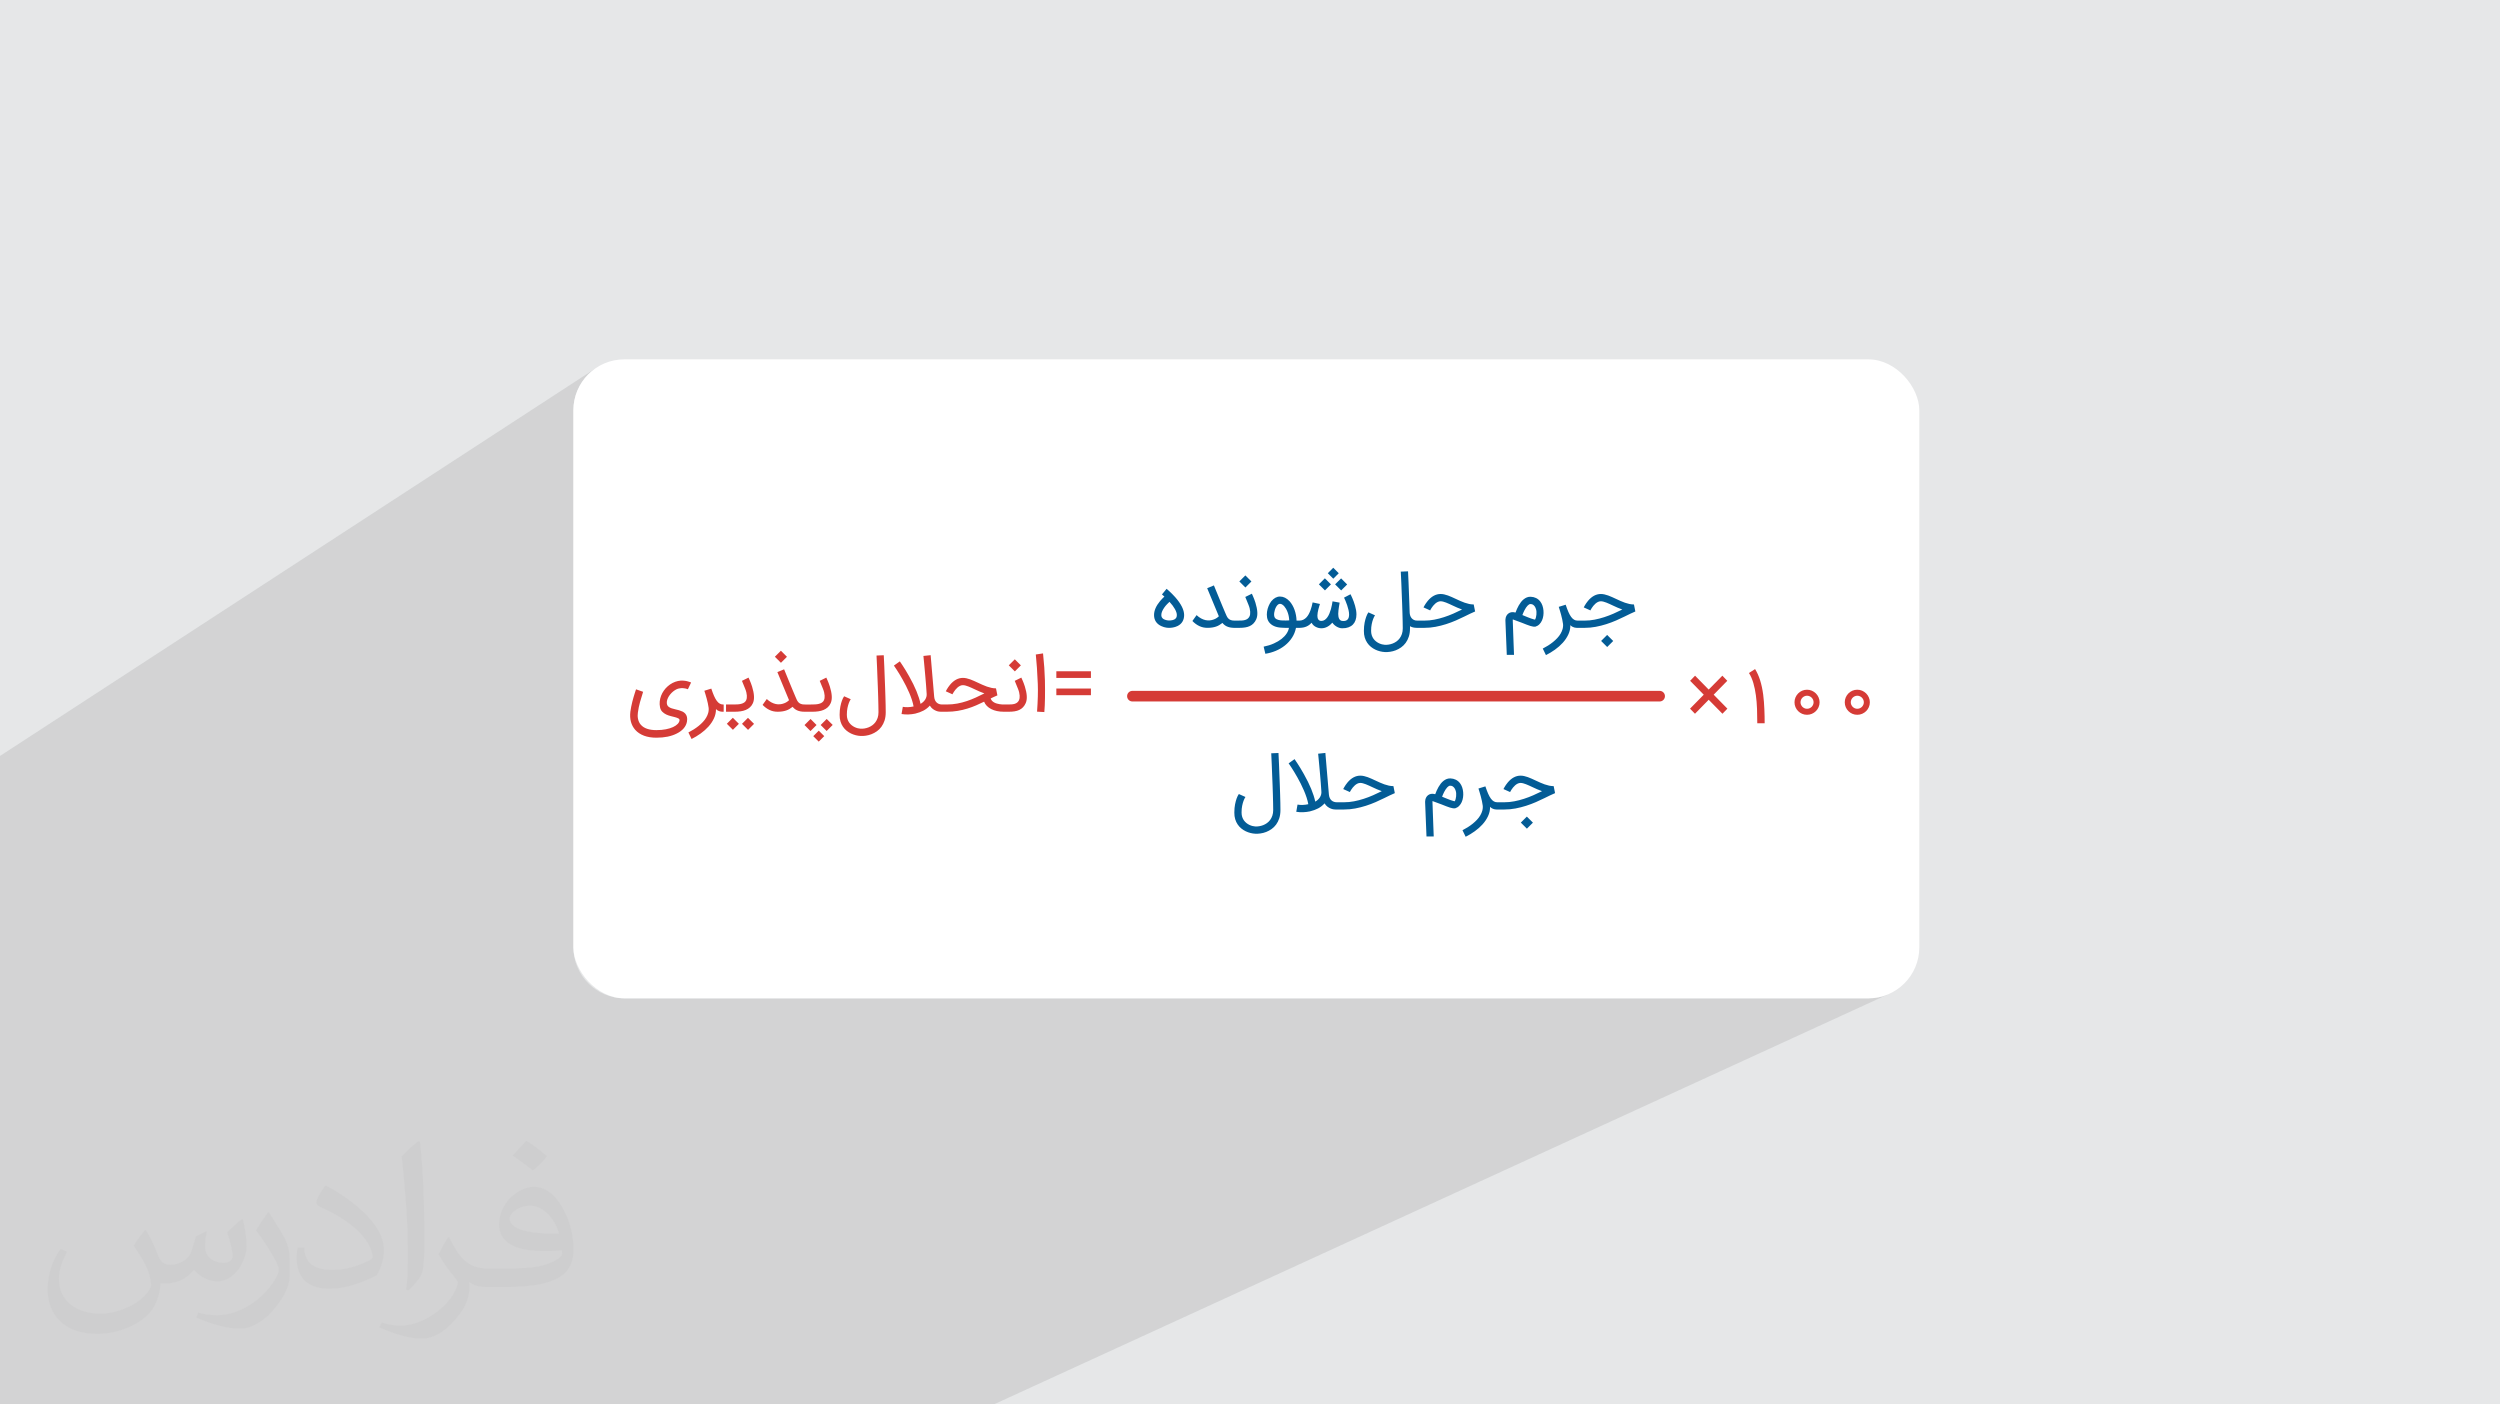<?xml version="1.0" encoding="UTF-8"?>
<!DOCTYPE svg PUBLIC "-//W3C//DTD SVG 1.0//EN" "http://www.w3.org/TR/2001/REC-SVG-20010904/DTD/svg10.dtd">
<!-- Creator: CorelDRAW -->
<svg xmlns="http://www.w3.org/2000/svg" xml:space="preserve" width="94.192mm" height="52.917mm" version="1.0" style="shape-rendering:geometricPrecision; text-rendering:geometricPrecision; image-rendering:optimizeQuality; fill-rule:evenodd; clip-rule:evenodd"
viewBox="0 0 9404.92 5283.66"
 xmlns:xlink="http://www.w3.org/1999/xlink"
 xmlns:xodm="http://www.corel.com/coreldraw/odm/2003">
 <defs>
  <style type="text/css">
   <![CDATA[
    .fil2 {fill:white}
    .fil4 {fill:#D53B36;fill-rule:nonzero}
    .fil5 {fill:#035C96;fill-rule:nonzero}
    .fil3 {fill:#373435;fill-opacity:0.031}
    .fil1 {fill:#2B2A29;fill-opacity:0.102}
    .fil0 {fill:#E6E7E8}
   ]]>
  </style>
 </defs>
 <g id="Layer_x0020_1">
  <polygon class="fil0" points="-0,0 9404.92,0 9404.92,5283.66 -0,5283.66 "/>
  <polygon class="fil1" points="3738,5283.66 -0,5283.66 -0,2843.88 2241.82,1384.73 2227.04,1395.81 2213.39,1408.22 2200.98,1421.87 2189.9,1436.65 2180.27,1452.47 2172.16,1469.24 2165.68,1486.85 2160.93,1505.2 2158.01,1524.2 2157.01,1543.75 2157.01,3563.77 2158.01,3583.33 2160.93,3602.33 2165.68,3620.68 2172.16,3638.29 2180.27,3655.06 2189.9,3670.88 2200.98,3685.66 2213.39,3699.31 2227.04,3711.72 2241.82,3722.79 2257.64,3732.43 2274.41,3740.54 2292.02,3747.02 2310.37,3751.77 2329.37,3754.69 2348.92,3755.68 7028.5,3755.68 7048.05,3754.69 7067.05,3751.77 7085.4,3747.02 7103.02,3740.54 "/>
  <rect class="fil2" x="2157.01" y="1351.84" width="5063.39" height="2403.84" rx="191.91" ry="191.91"/>
  <path class="fil3" d="M548.54 4627.69c17.95,27.21 29.6,53.36 40.96,82.43 8.45,16.91 12.93,48.09 52.57,48.09 11.61,0 28.28,-3.42 43.06,-11.61 16.63,-8.73 29.32,-21.94 35.94,-42l15.85 -53.36 38.57 -19.02 2.64 2.64c-5.27,20.09 -6.59,39.36 -6.59,54.43 0,44.63 38.57,61.56 69.22,61.56 17.95,0 34.09,-8.73 34.09,-25.11 0,-21.13 -8.98,-57.06 -20.62,-89.29 17.95,-17.95 35.94,-35.94 56.53,-50.47l3.17 1.6c8.98,38.04 14,75.56 14,100.66 0,24.57 -10.83,51.79 -19.81,69.49 -18.49,34.87 -51.25,62.62 -90.87,62.62 -30.1,0 -63.65,-15.07 -86.66,-43.06l-1.32 0c-21.66,26.96 -55.22,51.25 -108.86,51.25l-16.63 0c-2.64,35.41 -10.29,60.49 -21.94,82.95 -31.95,62.34 -126.81,106.47 -216.1,106.47 -124.17,0 -186.51,-71.59 -186.51,-166.96 0,-58.91 19.27,-113.6 48.88,-152.42l24.29 10.04c-18.49,35.41 -30.91,68.68 -30.91,101.45 0,89.29 72.66,131.83 156.4,131.83 77.68,0 173.83,-49.41 191.28,-106.72 -6.59,-62.62 -30.1,-91.93 -66.04,-148.99 10.83,-19.02 24.83,-38.04 42.28,-58.38l3.17 0 0 0 0 0 -0.02 -0.09zm1432.13 -336.04c26.15,16.39 51.79,35.66 76.87,57.85 -14,19.81 -31.45,37.79 -53.11,53.64 -25.11,-20.34 -50.19,-37.79 -75.84,-56.27 17.42,-19.55 34.62,-38.29 52.04,-55.22l0 0 0 0 0 0 0 0 0 0 0.03 0zm13.47 244.11c-42.28,0 -76.87,27.75 -76.87,48.34 0,44.13 84.53,57.85 185.72,57.31 -12.68,-51.79 -57.06,-105.68 -108.86,-105.68l0.01 0.03zm-94.86 236.19c54.96,0 103.04,-1.6 139.74,-10.83 40.96,-10.29 75.56,-30.91 75.56,-45.17 0,-3.7 0,-8.19 -1.32,-11.89 -22.98,2.11 -49.41,2.11 -72.38,2.11 -74.49,0 -131.55,-16.91 -154.02,-58.66 -5.55,-11.61 -9.51,-24.57 -9.51,-39.36 0,-40.43 17.42,-79.79 48.09,-107 25.61,-22.45 53.89,-36.44 82.67,-36.44 52.04,0 93.51,41.75 122.57,107.54 15.85,35.94 26.68,77.4 26.68,129.72 0,34.87 -9.51,64.19 -31.17,85.85 -40.43,39.11 -114.92,53.89 -229.04,53.89l-51.79 0 0 0 -13.47 0c-28.28,0 -48.62,-5.02 -64.72,-17.42l-2.64 0c0.79,6.59 1.32,12.93 1.32,19.02 0,25.61 -8.45,58.38 -25.61,84.53 -50.72,75.3 -105.68,108.04 -153.24,108.04 -48.09,0 -107,-18.49 -160.11,-42.54l9.51 -18.49c17.17,7.13 40.96,11.89 73.7,11.89 85.85,0 198.66,-82.43 212.66,-163 -3.17,-6.59 -8.98,-15.32 -17.17,-24.57 -25.11,-29.85 -40.96,-54.68 -55.75,-80.83 12.68,-25.11 24.29,-45.17 35.13,-63.4l4.49 -0.53c36.72,74.77 69.99,117.55 144.23,117.55l11.61 0 0 0 53.89 0 0 0 0 0 0 0 0 0 0 0 0.09 0.01zm-371.98 79c6.34,-34.34 6.87,-72.91 6.87,-108.86l0 -53.36c0,-99.6 -12.68,-244.36 -22.98,-338.68 17.95,-19.27 43.06,-42 62.87,-57.31l5.81 1.6c13.47,118.62 16.63,256 16.63,383.06 0,33.3 -1.32,65.79 -4.49,89.55 -1.85,30.1 -19.27,52.83 -56.53,87.7l-8.19 -3.7zm-382.8 -157.19c1.85,46.77 24.83,83.49 105.15,83.49 49.93,0 92.19,-12.93 138.96,-35.13 8.45,-3.7 12.93,-8.73 12.93,-12.93 0,-29.32 -22.45,-68.15 -60.23,-103.55 -36.72,-33.3 -85.34,-62.62 -130.76,-82.18 -15.6,-6.59 -20.62,-13.47 -20.62,-20.09 0,-13.47 17.95,-41.75 32.77,-62.09l5.02 -0.53c52.04,27.21 110.17,67.64 153.24,112.53 39.11,41.47 63.4,83.49 63.4,129.19 0,33.81 -10.29,65.51 -26.96,95.11 -57.06,28.79 -117.83,50.72 -178.06,50.72 -73.17,0 -123.1,-34.34 -123.1,-114.92 0,-8.73 0,-22.19 3.17,-39.64l25.11 0 0 0 0 0 0 0 0 0 0 0 -0.02 0zm-132.37 -132.9l45.45 73.45c16.63,27.21 32.23,56.81 32.23,103.55l0 59.7c0,48.34 -30.91,100.13 -80.83,151.38 -39.11,34.62 -73.7,49.41 -105.68,49.41 -47.55,0 -101.98,-14.79 -164.85,-41.75l7.13 -18.49c19.81,5.27 42.79,9.77 71.06,9.77 90.36,-0.53 182.8,-66.57 225.08,-147.15 5.02,-9.26 6.87,-17.95 6.87,-24.04 0,-9.26 -5.02,-19.55 -8.98,-28.79 -22.98,-43.31 -48.62,-82.95 -76.87,-119.68 14.79,-23.25 29.6,-45.7 45.7,-67.9l3.7 0.53 0 0 0 0 0 0 0 0 0 0 -0.02 0.01z"/>
  <path class="fil4" d="M2550.82 2561.86c6.45,-1.34 12.63,-1.76 18.39,-1.44 5.81,0.37 10.92,1.06 15.4,2.13 4.42,1.01 8,2.09 10.76,3.2 2.72,1.07 4.21,1.71 4.53,1.82l-12.09 25.42c0,0 -0.86,-0.38 -2.62,-1.07 -1.71,-0.69 -3.99,-1.33 -6.88,-1.92 -2.88,-0.59 -6.18,-1.02 -9.91,-1.28 -3.78,-0.22 -7.68,0.1 -11.78,0.91 -3.89,0.37 -7.89,1.6 -12.09,3.67 -4.15,2.13 -8.21,4.74 -12.15,7.94 -3.94,3.2 -7.62,6.87 -10.98,10.97 -3.4,4.15 -6.18,8.42 -8.36,12.9 -2.14,4.42 -3.57,8.9 -4.26,13.48 -0.7,4.53 -0.38,8.8 1.01,12.79 1.23,3.3 3.3,6.02 6.34,8.1 2.99,2.09 6.56,3.83 10.6,5.22 4.1,1.39 8.53,2.62 13.32,3.62 4.74,1.02 9.49,2.19 14.18,3.51 4.63,1.39 9.06,3.05 13.27,5.01 4.15,2.03 7.67,4.63 10.55,7.89 2.88,3.26 4.95,7.3 6.18,12.15 1.28,4.85 1.28,10.87 0.05,18.01 -1.65,9.17 -5.7,17.53 -12.15,25.09 -6.45,7.52 -15.08,14.02 -25.89,19.4 -10.29,5.28 -21.86,9.23 -34.7,11.89 -12.84,2.61 -26.91,3.93 -42.21,3.93 -17.58,0 -33.09,-2.5 -46.52,-7.51 -13.38,-5.01 -24.41,-12.36 -33.15,-22.12 -7.57,-8.69 -12.95,-18.76 -16.04,-30.21 -3.1,-11.46 -3.83,-24.03 -2.19,-37.73 0.75,-6.02 1.81,-12.25 3.1,-18.7 1.27,-6.45 2.72,-12.74 4.2,-18.86 1.55,-6.13 3.15,-11.94 4.74,-17.42 1.66,-5.55 3.1,-10.39 4.48,-14.66 1.33,-4.26 2.45,-7.73 3.3,-10.28 0.91,-2.62 1.45,-4.1 1.6,-4.48l26.54 9.33c-4.15,13.06 -8.04,26.01 -11.67,38.8 -3.56,12.78 -6.28,26 -8.04,39.59 -0.49,3.35 -0.7,6.98 -0.75,10.87 -0.06,3.88 0.32,7.83 1.12,11.88 0.74,3.99 2.03,7.99 3.73,11.94 1.7,3.94 4.09,7.62 7.14,11.02 5.86,6.72 13.69,11.72 23.49,15.03 9.87,3.36 21.48,5.01 34.91,5.01 13.16,0 25.05,-1.01 35.6,-3.15 10.55,-2.08 19.56,-4.84 27.02,-8.31 7.46,-3.46 13.27,-7.41 17.48,-11.83 4.15,-4.37 6.44,-8.96 6.93,-13.7 0.26,-2.93 -1.18,-5.27 -4.32,-7.03 -3.15,-1.71 -7.25,-3.21 -12.2,-4.58 -5.01,-1.34 -10.55,-2.73 -16.57,-4.21 -6.02,-1.49 -11.77,-3.56 -17.31,-6.18 -5.49,-2.67 -10.34,-6.13 -14.61,-10.39 -4.2,-4.26 -6.98,-9.86 -8.37,-16.78 -1.49,-7.36 -1.86,-14.66 -1.06,-21.96 0.8,-7.35 2.51,-14.39 5.06,-21.16 2.61,-6.76 6.02,-13.16 10.28,-19.23 4.26,-6.08 9.17,-11.57 14.71,-16.42 5.49,-4.85 11.56,-9.01 18.11,-12.47 6.61,-3.41 13.49,-5.91 20.73,-7.46zm142.71 106.05c0,12.14 -2.56,23.7 -7.78,34.74 -5.17,11.03 -12.04,21.32 -20.63,30.8 -8.58,9.49 -18.38,18.17 -29.41,26.06 -11.03,7.89 -22.39,14.76 -34.06,20.57l-11.93 -24.62c6.66,-3.4 13.26,-7.19 19.87,-11.29 6.56,-4.16 12.79,-8.58 18.6,-13.27 5.86,-4.74 11.24,-9.7 16.15,-14.98 4.9,-5.22 9.06,-10.7 12.41,-16.47 3.41,-5.75 5.92,-11.72 7.63,-17.9 1.17,-4.48 1.81,-9.01 1.81,-13.64 0,-1.87 -0.1,-3.57 -0.32,-5.17 -0.64,-5.28 -1.65,-10.92 -2.99,-17 -1.33,-6.07 -2.77,-12.04 -4.36,-17.84 -1.6,-5.87 -3.15,-11.35 -4.74,-16.48 -1.55,-5.17 -2.89,-9.44 -4,-12.89l26.11 -8.05c3.52,10.76 6.99,19.88 10.29,27.45 3.35,7.56 6.76,13.74 10.28,18.48 3.51,4.8 7.19,8.27 11.08,10.5 3.83,2.24 8.05,3.35 12.68,3.35l2.24 0 0 27.23 -2.35 0c-1.33,0 -2.99,-0.05 -5,-0.16 -2.03,-0.05 -4.32,-0.42 -6.77,-1.07 -2.46,-0.69 -4.95,-1.7 -7.52,-3.09 -2.51,-1.39 -4.95,-3.3 -7.3,-5.81l0 0.54zm37.73 -17.64l26.8 0c5.38,0 10.6,-0.11 15.73,-0.38 5.11,-0.21 9.81,-0.9 14.18,-2.02 4.36,-1.12 8.21,-2.72 11.56,-4.9 3.3,-2.19 5.91,-5.22 7.78,-9.12 0.91,-1.97 1.6,-4.36 2.03,-7.3 0.37,-2.93 0.48,-6.23 0.26,-9.96 -0.26,-3.67 -0.85,-7.68 -1.86,-11.99 -1.02,-4.31 -2.51,-8.85 -4.48,-13.59l-12.09 -29.73 24.77 -12.2c0,0.05 0.38,1.01 1.23,2.83 0.85,1.81 1.92,4.26 3.26,7.3 1.33,3.04 2.83,6.61 4.36,10.65 1.61,4 3.1,8.32 4.48,12.85 4.15,13.42 6.55,25.31 7.14,35.6 0.64,10.28 -0.7,19.18 -3.94,26.7 -2.77,6.28 -6.45,11.5 -11.03,15.67 -4.63,4.2 -9.86,7.51 -15.83,10.01 -5.91,2.51 -12.42,4.26 -19.5,5.28 -7.09,1.01 -14.45,1.54 -22.07,1.54l-32.77 0 0 -27.23zm48.39 72.69l-22.49 22.54 -22.81 -22.7 22.54 -22.66 22.76 22.82zm57.01 0.16l-22.54 22.65 -22.76 -22.81 22.49 -22.55 22.81 22.71zm192.76 -72.85l0 27.23 -2.78 0c-6.02,0 -11.35,-0.48 -16.05,-1.44 -4.68,-1.01 -8.79,-2.29 -12.36,-3.99 -3.56,-1.66 -6.71,-3.62 -9.38,-5.92 -2.72,-2.24 -5.01,-4.63 -6.98,-7.14 -3.89,3.05 -7.79,5.76 -11.72,8.05 -3.94,2.35 -8.16,4.26 -12.68,5.81 -4.48,1.49 -9.39,2.67 -14.66,3.46 -5.28,0.8 -11.19,1.17 -17.8,1.17 -10.92,0 -21.05,-2.24 -30.37,-6.77 -9.33,-4.47 -17.9,-10.81 -25.79,-18.97l15.73 -22.06c5.53,5.17 11.18,9.28 16.83,12.36 5.65,3.04 11.24,5.17 16.73,6.39 5.54,1.18 10.92,1.55 16.26,1.02 5.32,-0.48 10.49,-1.71 15.51,-3.67 4.74,-1.87 8.63,-3.84 11.61,-6.03 3.04,-2.18 5.33,-4.04 6.87,-5.64l-43.9 -105.68 25.31 -10.54c4.42,10.87 8.47,20.73 12.15,29.63 3.67,8.9 7.14,17.32 10.39,25.31 3.3,7.94 6.55,15.83 9.75,23.55 3.21,7.73 6.61,15.83 10.23,24.24 1.87,4.48 3.62,8.53 5.32,12.16 1.71,3.67 3.78,6.76 6.19,9.32 2.45,2.57 5.43,4.53 9.06,5.97 3.62,1.44 8.21,2.19 13.75,2.19l2.78 0zm-68.91 -179.48l-22.65 22.65 -22.82 -22.81 22.65 -22.66 22.82 22.82zm63.35 179.48l26.81 0c5.38,0 10.6,-0.11 15.72,-0.38 5.12,-0.21 9.81,-0.9 14.18,-2.02 4.37,-1.12 8.21,-2.72 11.56,-4.9 3.3,-2.19 5.92,-5.22 7.78,-9.12 0.91,-1.97 1.6,-4.36 2.03,-7.3 0.38,-2.93 0.48,-6.23 0.27,-9.96 -0.27,-3.67 -0.85,-7.68 -1.87,-11.99 -1.01,-4.31 -2.51,-8.85 -4.47,-13.59l-12.1 -29.73 24.78 -12.2c0,0.05 0.38,1.01 1.23,2.83 0.85,1.81 1.92,4.26 3.25,7.3 1.34,3.04 2.83,6.61 4.37,10.65 1.6,4 3.1,8.32 4.47,12.85 4.15,13.42 6.56,25.31 7.15,35.6 0.64,10.28 -0.7,19.18 -3.95,26.7 -2.77,6.28 -6.44,11.5 -11.02,15.67 -4.63,4.2 -9.87,7.51 -15.83,10.01 -5.92,2.51 -12.42,4.26 -19.51,5.28 -7.08,1.01 -14.44,1.54 -22.06,1.54l-32.78 0 0 -27.23zm86.17 54.36l22.55 22.49 -22.81 22.81 -22.49 -22.49 22.75 -22.81zm-60.75 0.11l22.55 22.7 -22.81 22.76 -22.5 -22.65 22.76 -22.81zm30.91 43.96l20.57 20.56 -20.73 20.69 -20.58 -20.58 20.74 -20.67zm120.22 -118.31c-1.34,2.03 -2.56,4.26 -3.83,6.72 -1.23,2.45 -2.41,5.11 -3.41,7.99 -1.87,5.01 -3.51,11.09 -5.06,18.28 -1.55,7.2 -2.29,15.72 -2.29,25.52 0,6.13 0.8,11.67 2.4,16.62 1.65,4.96 3.83,9.34 6.55,13.11 2.72,3.78 5.92,7.09 9.44,9.87 3.56,2.83 7.3,5.11 11.08,6.93 3.78,1.76 7.57,3.2 11.3,4.15 3.78,0.96 7.3,1.55 10.49,1.71 4.63,0.32 9.54,0.05 14.71,-0.75 5.11,-0.8 10.17,-2.14 15.19,-4.1 5,-1.92 9.81,-4.52 14.34,-7.78 4.52,-3.26 8.53,-7.2 12.04,-11.88 3.46,-4.69 6.23,-10.12 8.31,-16.26 2.09,-6.18 3.15,-13.22 3.15,-21.05 0,-7.36 -0.1,-16.05 -0.37,-26.01 -0.21,-10.01 -0.48,-20.73 -0.8,-32.13 -0.32,-11.4 -0.75,-23.12 -1.18,-35.23 -0.48,-12.09 -0.96,-23.87 -1.44,-35.38 -0.42,-13.54 -0.96,-27.34 -1.6,-41.36 -0.59,-14.07 -1.23,-28.51 -1.98,-43.32l27.24 -1.12c0.75,14.92 1.39,29.47 2.03,43.58 0.59,14.13 1.12,28.04 1.6,41.63 0.43,11.61 0.91,23.44 1.39,35.6 0.48,12.15 0.85,23.92 1.17,35.38 0.32,11.46 0.59,22.23 0.85,32.25 0.22,10.06 0.33,18.75 0.33,26.11 0,11.66 -1.5,22.01 -4.43,31.06 -2.98,9.01 -6.92,16.89 -11.88,23.6 -4.95,6.72 -10.65,12.37 -17.1,16.89 -6.45,4.53 -13.22,8.16 -20.25,10.92 -7.03,2.73 -14.12,4.59 -21.27,5.6 -7.14,1.07 -13.8,1.39 -20.03,1.01 -5.65,-0.32 -11.51,-1.17 -17.58,-2.67 -6.03,-1.49 -11.99,-3.61 -17.85,-6.39 -5.81,-2.78 -11.35,-6.29 -16.62,-10.5 -5.23,-4.2 -9.82,-9.22 -13.81,-15.08 -3.99,-5.8 -7.14,-12.47 -9.38,-19.93 -2.3,-7.46 -3.35,-15.83 -3.26,-25.1 0.06,-12.04 1.02,-22.38 2.78,-31.01 1.76,-8.63 3.67,-15.83 5.81,-21.69 2.4,-6.77 5.22,-12.41 8.36,-16.94l24.89 11.13zm346.86 19.88l0 27.23 -8.37 0c-1.02,0 -3.1,-0.16 -6.18,-0.48 -3.1,-0.32 -6.67,-1.23 -10.6,-2.72 -4,-1.5 -8.16,-3.78 -12.47,-6.87 -4.32,-3.1 -8.16,-7.47 -11.62,-13.01 -6.93,7.78 -14.92,14.02 -23.87,18.76 -9.01,4.74 -19.39,8.53 -31.17,11.4 -8.42,1.76 -16.94,2.83 -25.58,3.15 -8.63,0.32 -17.2,-0.21 -25.84,-1.6l4.74 -27.13c5.81,1.12 12.25,1.55 19.24,1.34 6.98,-0.27 14.12,-1.12 21.31,-2.72 -1.44,-8.16 -3.61,-16.63 -6.5,-25.37 -2.88,-8.74 -6.18,-17.48 -9.96,-26.22 -3.72,-8.69 -7.73,-17.26 -11.99,-25.68 -4.26,-8.48 -8.53,-16.47 -12.79,-23.98 -4.26,-7.57 -8.36,-14.55 -12.25,-20.94 -3.89,-6.4 -7.36,-11.94 -10.44,-16.57 -3.04,-4.58 -5.49,-8.26 -7.3,-10.87 -1.76,-2.67 -2.72,-4.05 -2.83,-4.1l22.38 -15.88c0.11,0.32 1.13,1.87 3.15,4.74 1.98,2.88 4.58,6.77 7.84,11.72 3.25,5 6.98,10.87 11.13,17.69 4.16,6.82 8.53,14.28 13.06,22.44 11.19,19.93 20.36,38.42 27.39,55.53 7.04,17.1 12.15,33.04 15.3,47.75 3.62,-2.03 6.93,-4.42 9.91,-7.2 3.05,-2.83 5.6,-5.86 7.68,-9.17 2.08,-3.35 3.62,-6.92 4.58,-10.81 0.96,-3.84 1.23,-7.84 0.75,-11.99 -0.64,-10.12 -1.39,-20.57 -2.19,-31.44 -0.86,-10.81 -1.76,-21.48 -2.67,-31.92 -0.9,-10.38 -1.81,-20.3 -2.67,-29.69 -0.8,-9.32 -1.6,-17.58 -2.29,-24.66 -0.69,-7.09 -1.23,-12.74 -1.66,-16.94 -0.42,-4.21 -0.64,-6.35 -0.64,-6.45l27.29 -2.94c0,0.21 0.1,1.71 0.32,4.53 0.26,2.82 0.59,6.66 0.96,11.61 0.43,4.9 0.91,10.71 1.49,17.37 0.54,6.66 1.18,13.91 1.82,21.69 0.64,7.78 1.33,15.94 2.08,24.51 0.75,8.58 1.49,17.21 2.24,25.95 0.69,8.7 1.44,17.37 2.19,26.01 0.75,8.58 1.44,16.78 2.08,24.56 0.48,5.28 1.6,9.81 3.35,13.49 1.76,3.72 4,6.76 6.77,9.11 2.73,2.4 5.81,4.1 9.22,5.17 3.41,1.07 7.04,1.6 10.87,1.6l2.78 0zm-5.54 0l19.98 0c13.91,0 27.13,-1.17 39.65,-3.56 12.52,-2.35 24.51,-5.49 36.08,-9.39 11.51,-3.89 22.71,-8.31 33.57,-13.32 10.82,-5.01 21.54,-10.18 32.14,-15.46 -6.4,-2.24 -12.52,-4.63 -18.38,-7.25 -5.81,-2.56 -11.57,-5.22 -17.21,-7.88 -4.37,-2.09 -8.64,-4 -12.74,-5.92 -4.1,-1.92 -8.1,-3.62 -11.94,-5.06 -3.88,-1.49 -7.51,-2.67 -10.92,-3.57 -3.4,-0.85 -6.6,-1.33 -9.48,-1.33 -3.78,0 -7.42,0.85 -10.82,2.51 -3.41,1.7 -6.61,3.78 -9.54,6.34 -2.94,2.56 -5.54,5.27 -7.84,8.21 -2.35,2.93 -4.31,5.65 -5.97,8.21 -1.7,2.56 -2.93,4.68 -3.83,6.39 -0.85,1.71 -1.33,2.62 -1.33,2.72l-25 -11.29c0.06,-0.16 0.48,-0.96 1.18,-2.4 0.69,-1.44 1.71,-3.3 3.04,-5.49 1.34,-2.24 2.99,-4.79 4.9,-7.68 1.87,-2.88 4.05,-5.75 6.56,-8.74 7.24,-8.74 14.92,-15.24 23.02,-19.61 8.1,-4.36 16.68,-6.55 25.64,-6.55 4.47,0 9,0.53 13.58,1.55 4.59,1.01 9.23,2.4 13.97,4.09 4.74,1.71 9.54,3.68 14.44,5.92 4.96,2.24 9.91,4.47 14.87,6.82 5.49,2.56 11.03,5.11 16.62,7.62 5.6,2.51 11.24,4.74 16.89,6.77 5.65,1.98 11.3,3.56 16.94,4.79 5.7,1.18 11.35,1.82 17.1,1.82l5.28 26.37c-4.26,1.87 -8.48,3.73 -12.63,5.6 -4.15,1.87 -8.37,3.83 -12.63,5.97 1.02,3.51 2.67,6.5 5.06,8.95 2.35,2.46 5.06,4.53 8.21,6.29 3.1,1.71 6.4,3.04 9.86,4 3.46,0.96 6.88,1.75 10.23,2.29 3.3,0.59 6.39,0.9 9.17,1.07 2.78,0.1 5.01,0.21 6.66,0.21l2.94 0 0 27.23 -2.94 0c-9.17,0 -17.74,-0.85 -25.74,-2.56 -7.94,-1.71 -15.08,-4.21 -21.47,-7.46 -6.35,-3.26 -11.78,-7.2 -16.37,-11.88 -4.63,-4.69 -8.05,-9.96 -10.39,-15.94 -9.54,4.74 -19.5,9.38 -29.89,13.86 -10.33,4.47 -21.32,8.53 -32.88,12.09 -11.5,3.57 -23.71,6.45 -36.6,8.64 -12.9,2.19 -26.54,3.25 -41.04,3.25l-19.98 0 0 -27.23zm231.75 0l16.1 0c5.38,0 10.33,-0.11 14.93,-0.38 4.52,-0.21 8.63,-0.9 12.36,-2.02 3.67,-1.12 6.93,-2.72 9.7,-4.9 2.83,-2.19 5.12,-5.22 6.98,-9.12 0.91,-1.97 1.6,-4.36 2.03,-7.3 0.38,-2.93 0.48,-6.23 0.27,-9.96 -0.27,-3.67 -0.85,-7.68 -1.87,-11.99 -1.02,-4.31 -2.51,-8.85 -4.47,-13.59l-12.1 -29.73 24.78 -12.2c0,0.05 0.37,1.01 1.23,2.83 0.85,1.81 1.92,4.26 3.25,7.3 1.34,3.04 2.83,6.61 4.37,10.65 1.6,4 3.09,8.32 4.47,12.85 4.15,13.42 6.56,25.31 7.14,35.6 0.65,10.28 -0.69,19.18 -3.94,26.7 -2.77,6.28 -6.18,11.5 -10.22,15.67 -4,4.2 -8.69,7.51 -13.96,10.01 -5.28,2.51 -11.19,4.26 -17.75,5.28 -6.5,1.01 -13.59,1.54 -21.16,1.54l-22.12 0 0 -27.23zm66.99 -147.19l-22.65 22.65 -22.81 -22.81 22.65 -22.65 22.81 22.81zm83.4 -45.08c3.99,37.62 6.34,71.35 7.08,101.2 0.48,24.67 0.54,46.9 0.22,66.72 -0.32,19.82 -1.12,37.46 -2.4,52.81l-27.4 -1.5c1.44,-20.78 2.46,-39.75 2.89,-56.9 0.48,-17.21 0.42,-32.88 -0.11,-46.95 -1.87,-44.93 -4.37,-82.02 -7.52,-111.22l27.24 -4.15zm180.17 92.46l-130.13 0 0 -25.21 130.13 0 0 25.21zm0 64.74l-130.13 0 0 -24.99 130.13 0 0 24.99z"/>
  <path class="fil5" d="M4397.9 2361.91c-0.42,0 -1.6,0 -3.4,-0.06 -1.82,-0.05 -4.05,-0.32 -6.82,-0.69 -2.72,-0.43 -5.76,-1.12 -9.07,-2.03 -3.35,-0.96 -6.71,-2.24 -10.17,-3.89 -8.9,-4.2 -15.62,-9.75 -20.14,-16.78 -4.53,-6.98 -6.83,-15.24 -6.83,-24.78 0,-16.78 7.57,-34.26 22.66,-52.43 3.09,-3.62 6.02,-6.82 8.85,-9.7 2.82,-2.89 5.32,-5.28 7.46,-7.25 -2.83,-2.51 -5.01,-4.42 -6.72,-5.87 -1.65,-1.38 -2.5,-2.13 -2.5,-2.18l17.53 -21.26c0.1,0.15 1.06,1.06 2.93,2.61 1.87,1.6 4.26,3.78 7.3,6.55 2.99,2.78 6.39,6.02 10.23,9.81 3.78,3.73 7.67,7.84 11.67,12.31 11.4,12.95 19.87,25.05 25.42,36.24 5.53,11.25 8.36,21.64 8.36,31.17 0,9.55 -2.13,17.86 -6.34,24.89 -4.2,7.03 -10.39,12.52 -18.54,16.52 -2.99,1.49 -6.02,2.66 -9.06,3.56 -3.05,0.85 -5.97,1.55 -8.75,2.08 -2.77,0.48 -5.43,0.85 -7.88,0.96 -2.46,0.16 -4.48,0.22 -6.19,0.22zm1.71 -97.89c-2.72,2.45 -5.86,5.48 -9.43,9.22 -3.57,3.67 -6.93,7.78 -10.07,12.2 -3.15,4.47 -5.81,9.11 -8,13.91 -2.19,4.79 -3.25,9.6 -3.25,14.33 0,1.39 0.1,2.83 0.37,4.32 0.21,1.44 0.69,2.94 1.49,4.37 0.81,1.44 1.93,2.82 3.41,4.2 1.49,1.44 3.46,2.67 5.97,3.78 1.76,0.8 3.56,1.49 5.43,2.03 1.87,0.48 3.57,0.9 5.17,1.17 1.55,0.27 2.99,0.48 4.26,0.54 1.33,0.1 2.29,0.16 2.93,0.16 0.97,0 2.14,-0.06 3.62,-0.06 1.5,-0.05 3.1,-0.21 4.85,-0.53 1.76,-0.27 3.62,-0.64 5.59,-1.07 1.92,-0.48 3.78,-1.12 5.55,-1.97 3.4,-1.87 5.91,-4.1 7.46,-6.72 1.49,-2.67 2.29,-6.07 2.29,-10.23 0,-6.12 -2.4,-13.48 -7.09,-22.11 -4.74,-8.64 -11.61,-17.8 -20.57,-27.55zm246.74 70.65l0 27.24 -2.78 0c-6.02,0 -11.35,-0.48 -16.05,-1.45 -4.68,-1.01 -8.79,-2.29 -12.35,-3.99 -3.57,-1.65 -6.72,-3.62 -9.39,-5.91 -2.72,-2.24 -5,-4.63 -6.98,-7.15 -3.89,3.05 -7.78,5.76 -11.72,8.05 -3.94,2.35 -8.16,4.26 -12.68,5.81 -4.48,1.5 -9.39,2.67 -14.66,3.46 -5.27,0.8 -11.19,1.18 -17.8,1.18 -10.92,0 -21.05,-2.25 -30.37,-6.77 -9.33,-4.47 -17.9,-10.82 -25.79,-18.97l15.73 -22.07c5.54,5.17 11.18,9.28 16.83,12.36 5.65,3.05 11.24,5.17 16.73,6.4 5.54,1.17 10.92,1.55 16.26,1.01 5.33,-0.48 10.49,-1.7 15.51,-3.67 4.74,-1.87 8.63,-3.83 11.61,-6.02 3.04,-2.19 5.33,-4.05 6.88,-5.65l-43.91 -105.67 25.31 -10.55c4.42,10.87 8.48,20.73 12.15,29.64 3.67,8.9 7.14,17.31 10.39,25.31 3.3,7.94 6.55,15.83 9.75,23.55 3.21,7.72 6.61,15.83 10.23,24.24 1.87,4.47 3.62,8.53 5.33,12.15 1.71,3.67 3.78,6.77 6.18,9.33 2.45,2.56 5.43,4.53 9.06,5.97 3.62,1.44 8.21,2.18 13.75,2.18l2.78 0zm-5.54 0l16.09 0c5.38,0 10.34,-0.1 14.93,-0.37 4.52,-0.21 8.63,-0.91 12.36,-2.03 3.67,-1.12 6.93,-2.72 9.7,-4.9 2.83,-2.19 5.12,-5.22 6.99,-9.11 0.9,-1.98 1.6,-4.37 2.02,-7.31 0.38,-2.93 0.48,-6.23 0.27,-9.96 -0.27,-3.67 -0.85,-7.67 -1.87,-11.98 -1.01,-4.32 -2.51,-8.86 -4.47,-13.59l-12.1 -29.73 24.78 -12.21c0,0.06 0.37,1.02 1.23,2.83 0.85,1.82 1.92,4.26 3.25,7.3 1.34,3.05 2.83,6.61 4.37,10.66 1.6,3.99 3.09,8.31 4.47,12.84 4.16,13.43 6.56,25.31 7.14,35.6 0.65,10.28 -0.69,19.19 -3.93,26.7 -2.78,6.29 -6.19,11.51 -10.23,15.67 -4,4.21 -8.69,7.52 -13.96,10.02 -5.28,2.5 -11.19,4.26 -17.75,5.27 -6.5,1.01 -13.59,1.55 -21.16,1.55l-22.11 0 0 -27.24zm66.98 -147.19l-22.65 22.66 -22.81 -22.82 22.65 -22.65 22.81 22.81zm45.99 245.19c14.28,-2.88 27.07,-6.87 38.37,-11.99 11.34,-5.06 20.99,-10.81 29.1,-17.2 8.05,-6.4 14.44,-13.17 19.07,-20.36 4.69,-7.2 7.57,-14.29 8.59,-21.21 -3.89,0.1 -8.53,0.1 -13.86,0.05 -5.33,-0.05 -10.55,-0.27 -15.62,-0.75 -20.14,-1.23 -35.01,-7.78 -44.65,-19.72 -4.26,-5.38 -6.93,-11.61 -8.11,-18.64 -1.17,-7.04 -1.22,-14.23 -0.15,-21.64 1.06,-7.36 3.04,-14.5 5.91,-21.37 2.88,-6.93 6.23,-12.9 10.12,-17.91 4.74,-5.81 9.86,-10.22 15.41,-13.27 5.48,-2.98 11.23,-4.52 17.15,-4.52 13.16,0 25.26,5.97 36.29,17.79 3.89,4.37 7.41,9.28 10.55,14.77 3.15,5.43 5.86,11.29 8.05,17.58 2.24,6.23 3.99,12.79 5.27,19.61 1.34,6.77 2.08,13.69 2.25,20.78l13.21 0 0 27.24 -15.3 0c-2.77,13.69 -7.78,26.11 -15.08,37.19 -7.25,11.08 -16.1,20.73 -26.43,28.99 -10.28,8.26 -21.8,14.98 -34.48,20.3 -12.63,5.28 -25.74,8.96 -39.28,11.09l-6.39 -26.81zm61.34 -161.15c-2.67,0 -5.22,1.07 -7.67,3.15 -2.41,2.08 -4.53,4.74 -6.45,8 -1.93,3.25 -3.51,6.87 -4.8,10.91 -1.28,4 -2.19,8 -2.72,11.94 -0.48,3.94 -0.53,7.62 -0.05,10.97 0.48,3.41 1.49,6.08 3.04,8 1.39,1.87 3.15,3.35 5.22,4.52 2.08,1.18 4.32,2.09 6.66,2.78 2.4,0.7 4.69,1.23 6.98,1.55 2.25,0.32 4.21,0.53 5.92,0.64 5.8,0.38 11.19,0.48 16.04,0.38 4.85,-0.06 9.12,-0.27 12.74,-0.54 -0.27,-5.91 -1.02,-11.56 -2.08,-16.84 -1.12,-5.27 -2.56,-10.17 -4.32,-14.7 -1.76,-4.53 -3.72,-8.64 -5.91,-12.31 -2.19,-3.68 -4.42,-6.82 -6.77,-9.55 -0.91,-0.91 -1.98,-1.92 -3.1,-2.99 -1.17,-1.06 -2.45,-2.02 -3.77,-2.93 -1.34,-0.86 -2.78,-1.6 -4.21,-2.14 -1.5,-0.53 -3.1,-0.85 -4.74,-0.85zm70.07 63.14l3.04 0c5.49,0 10.39,-1.12 14.76,-3.3 4.32,-2.18 8.21,-5 11.62,-8.58 3.35,-3.56 6.29,-7.67 8.8,-12.31 2.5,-4.63 4.68,-9.49 6.55,-14.55 1.87,-5.06 3.41,-10.12 4.74,-15.19 1.28,-5.11 2.4,-9.96 3.3,-14.5l27.55 5.87c-0.75,2.18 -1.65,5.06 -2.72,8.63 -1.07,3.51 -2.13,7.25 -3.15,11.3 -1.01,4.04 -1.92,8.15 -2.61,12.36 -0.75,4.21 -1.12,8.15 -1.12,11.78 0,2.5 0.21,4.89 0.69,7.3 0.43,2.34 1.23,4.47 2.35,6.28 1.12,1.87 2.67,3.36 4.58,4.48 1.97,1.12 4.42,1.65 7.35,1.65 4.74,0 9.01,-1.28 12.74,-3.88 3.78,-2.62 7.09,-5.97 10.01,-10.12 2.94,-4.21 5.49,-8.91 7.62,-14.18 2.19,-5.33 4.05,-10.65 5.6,-16.15 1.49,-5.49 2.77,-10.76 3.72,-15.94 0.97,-5.12 1.77,-9.6 2.3,-13.38l26.7 4.85c0,0 -0.27,1.49 -0.75,4.53 -0.53,2.99 -1.12,6.66 -1.81,10.97 -0.7,4.32 -1.34,8.9 -1.87,13.75 -0.59,4.85 -0.86,9.22 -0.86,13 0,3.41 0.27,6.72 0.75,9.81 0.53,3.1 1.39,5.81 2.51,8.21 1.18,2.35 2.72,4.31 4.58,5.81 1.92,1.55 4.26,2.45 7.03,2.72 4.74,0.59 8.75,0.43 12.05,-0.48 3.25,-0.85 5.96,-2.4 8.04,-4.53 2.09,-2.13 3.57,-4.79 4.53,-8.04 0.91,-3.26 1.39,-6.93 1.39,-10.98 0,-5.27 -0.75,-10.97 -2.19,-17.1 -1.39,-6.13 -3.15,-12.09 -5.11,-18.01 -1.98,-5.86 -4.1,-11.35 -6.24,-16.42 -2.18,-5 -4.04,-9.06 -5.48,-11.99l24.29 -12.79c0.48,0.91 1.34,2.73 2.67,5.33 1.28,2.67 2.78,5.92 4.42,9.76 1.66,3.83 3.41,8.21 5.17,13.05 1.76,4.85 3.4,9.91 4.9,15.25 1.55,5.27 2.77,10.65 3.78,16.26 0.96,5.54 1.44,10.97 1.44,16.26 0,7.99 -1.12,15.18 -3.36,21.63 -2.18,6.45 -5.53,11.94 -9.95,16.47 -4.48,4.53 -10.07,8.05 -16.78,10.5 -6.72,2.45 -14.56,3.62 -23.56,3.51 -3.51,0 -7.08,-0.53 -10.6,-1.65 -3.56,-1.12 -6.98,-2.62 -10.22,-4.53 -3.26,-1.87 -6.29,-4.1 -9.07,-6.66 -2.77,-2.56 -5.11,-5.33 -7.09,-8.27 -5.53,6.45 -11.82,11.62 -18.91,15.41 -7.04,3.83 -14.5,5.7 -22.39,5.7 -3.4,0 -6.92,-0.42 -10.6,-1.28 -3.67,-0.91 -7.19,-2.24 -10.49,-4 -3.35,-1.75 -6.39,-3.93 -9.12,-6.49 -2.72,-2.62 -4.84,-5.65 -6.34,-9.07 -2.77,2.99 -5.75,5.65 -8.9,8 -3.15,2.35 -6.55,4.37 -10.28,6.02 -3.68,1.71 -7.78,2.99 -12.31,3.83 -4.47,0.91 -9.38,1.34 -14.77,1.34l-2.93 0 0 -27.24zm137.43 -136.31l22.55 -22.49 22.76 22.81 -22.5 22.49 -22.81 -22.81zm-61.02 -0.1l22.5 -22.66 22.81 22.76 -22.49 22.71 -22.82 -22.81zm33.53 -41.84l20.56 -20.63 20.68 20.74 -20.57 20.57 -20.67 -20.68zm177.5 158.38c-1.28,2.02 -2.56,4.26 -3.78,6.71 -1.28,2.46 -2.4,5.11 -3.4,8 -1.87,5 -3.57,11.08 -5.07,18.27 -1.54,7.2 -2.34,15.73 -2.34,25.53 0,6.13 0.85,11.66 2.45,16.62 1.66,4.95 3.78,9.33 6.56,13.11 2.72,3.78 5.86,7.09 9.43,9.86 3.57,2.83 7.25,5.11 11.08,6.93 3.78,1.76 7.57,3.2 11.3,4.15 3.78,0.96 7.25,1.55 10.49,1.71 4.64,0.32 9.55,0.05 14.66,-0.75 5.17,-0.8 10.23,-2.13 15.24,-4.1 5.01,-1.92 9.76,-4.52 14.34,-7.78 4.53,-3.25 8.53,-7.19 11.99,-11.88 3.46,-4.69 6.29,-10.12 8.37,-16.26 2.08,-6.18 3.15,-13.22 3.15,-21.05 0,-7.35 -0.16,-16.04 -0.38,-26 -0.21,-10.02 -0.53,-20.73 -0.85,-32.14 -0.32,-11.4 -0.69,-23.12 -1.17,-35.23 -0.48,-12.09 -0.91,-23.86 -1.39,-35.38 -0.48,-13.54 -1.02,-27.34 -1.6,-41.36 -0.59,-14.07 -1.28,-28.51 -2.03,-43.32l27.28 -1.12c0.7,14.93 1.39,29.47 1.98,43.59 0.64,14.12 1.17,28.03 1.6,41.62 0.48,11.4 0.91,23.03 1.34,34.85 0.42,11.83 0.79,23.39 1.17,34.7 0.1,3.88 0.75,7.67 1.92,11.29 1.12,3.68 2.88,6.93 5.17,9.81 2.35,2.88 5.22,5.17 8.69,6.88 3.51,1.76 7.67,2.61 12.62,2.61l2.78 0 0 27.24 -2.78 0c-6.39,0 -11.66,-0.54 -15.83,-1.6 -4.09,-1.07 -7.88,-2.57 -11.29,-4.53l0 8.1c0,11.67 -1.49,22.01 -4.47,31.07 -2.94,9.01 -6.93,16.88 -11.88,23.6 -4.96,6.71 -10.66,12.36 -17.11,16.89 -6.39,4.52 -13.16,8.15 -20.19,10.92 -7.04,2.72 -14.13,4.58 -21.27,5.59 -7.14,1.07 -13.8,1.39 -20.04,1.02 -5.64,-0.33 -11.5,-1.18 -17.58,-2.67 -6.07,-1.5 -12.04,-3.62 -17.85,-6.4 -5.86,-2.77 -11.4,-6.28 -16.62,-10.49 -5.22,-4.21 -9.86,-9.22 -13.8,-15.08 -3.99,-5.81 -7.15,-12.47 -9.44,-19.94 -2.24,-7.46 -3.35,-15.83 -3.25,-25.09 0.1,-12.04 1.01,-22.39 2.77,-31.01 1.76,-8.64 3.73,-15.84 5.86,-21.7 2.4,-6.76 5.17,-12.41 8.32,-16.94l24.88 11.14zm156.03 19.87l2.77 0 27.4 0c12.31,0 24.67,-1.17 36.97,-3.56 12.31,-2.35 24.46,-5.49 36.4,-9.39 11.99,-3.88 23.66,-8.31 35.06,-13.32 11.41,-5 22.39,-10.17 32.94,-15.46 -6.39,-2.24 -12.52,-4.63 -18.33,-7.24 -5.86,-2.56 -11.61,-5.22 -17.26,-7.89 -4.37,-2.09 -8.59,-4 -12.74,-5.92 -4.1,-1.92 -8.1,-3.61 -11.93,-5.06 -3.84,-1.49 -7.46,-2.67 -10.92,-3.56 -3.41,-0.86 -6.56,-1.34 -9.44,-1.34 -3.78,0 -7.41,0.86 -10.87,2.51 -3.4,1.71 -6.55,3.78 -9.49,6.34 -2.94,2.56 -5.54,5.28 -7.89,8.21 -2.29,2.94 -4.31,5.65 -5.96,8.21 -1.66,2.56 -2.94,4.69 -3.84,6.39 -0.85,1.71 -1.28,2.62 -1.28,2.73l-25.04 -11.3c0.1,-0.16 0.48,-0.96 1.17,-2.4 0.69,-1.44 1.71,-3.3 3.1,-5.49 1.33,-2.24 2.93,-4.79 4.85,-7.67 1.92,-2.88 4.09,-5.76 6.6,-8.74 7.25,-8.75 14.87,-15.25 23.03,-19.62 8.1,-4.36 16.62,-6.55 25.63,-6.55 4.42,0 8.96,0.53 13.53,1.55 4.59,1.01 9.28,2.4 13.97,4.1 4.74,1.71 9.59,3.67 14.49,5.91 4.91,2.24 9.87,4.48 14.87,6.82 5.44,2.56 10.98,5.12 16.63,7.63 5.59,2.5 11.19,4.73 16.88,6.76 5.65,1.98 11.3,3.57 16.95,4.8 5.65,1.17 11.34,1.81 17.1,1.81l5.27 26.38c-6.5,2.72 -12.95,5.59 -19.34,8.69 -6.39,3.15 -13.06,6.39 -19.99,9.81 -10.22,5.11 -21.15,10.22 -32.87,15.3 -11.73,5.11 -24.03,9.7 -36.88,13.85 -12.84,4.1 -26.11,7.46 -39.8,10.07 -13.75,2.61 -27.56,3.89 -41.57,3.89l-27.4 0 -2.77 0 0 -27.24zm339.78 128.85l-5.17 -128.85c0,-0.58 0.05,-1.87 0.11,-3.88 0.05,-2.08 0.37,-4.37 1.01,-6.98 0.64,-2.57 1.76,-5.33 3.35,-8.21 1.55,-2.89 3.84,-5.38 6.83,-7.63 1.17,-0.96 2.66,-1.86 4.36,-2.72 1.71,-0.9 3.67,-1.54 5.92,-1.97 2.19,-0.38 4.68,-0.53 7.41,-0.48 2.77,0.1 5.8,0.64 9.11,1.55 1.5,-4.16 3.26,-8.59 5.28,-13.22 2.02,-4.63 4.36,-9.17 6.87,-13.59 2.56,-4.47 5.38,-8.74 8.48,-12.74 3.14,-4.04 6.55,-7.51 10.33,-10.49 3.73,-2.99 7.78,-5.33 12.04,-7.03 4.31,-1.71 9.01,-2.46 14.02,-2.3 7.51,0.27 14.28,1.92 20.41,4.95 6.13,2.99 11.4,7.41 15.88,13.27 3.3,4.37 5.97,9.44 8,15.3 1.97,5.81 3.26,11.94 3.78,18.33 0.59,6.4 0.43,12.84 -0.48,19.24 -0.86,6.45 -2.57,12.41 -5.01,17.95 -2.45,5.49 -5.7,10.34 -9.81,14.55 -4.05,4.16 -9.01,7.09 -14.87,8.91 -2.62,0.31 -5.43,0.31 -8.63,-0.17 -3.16,-0.48 -6.77,-1.33 -10.82,-2.56 -4.1,-1.28 -8.69,-2.88 -13.86,-4.9 -5.11,-1.97 -11.03,-4.31 -17.68,-6.98l-34.22 -12.68c0,0.21 0,0.43 -0.05,0.8 -0.06,0.32 -0.11,1.07 -0.11,2.19 0,1.18 0.05,2.93 0.16,5.27 0.11,2.4 0.22,5.7 0.38,9.91 0.1,4.21 0.32,9.49 0.53,15.88 0.21,6.4 0.53,14.24 0.85,23.5 0.32,9.28 0.7,20.14 1.18,32.61 0.48,12.47 1.01,26.86 1.65,43.16l-27.23 0zm67.41 -146.12c4.26,1.87 8.42,3.57 12.47,5.06 3.99,1.55 7.78,2.99 11.3,4.26 3.51,1.28 6.76,2.35 9.64,3.04 2.94,0.75 4.75,1.18 5.38,1.29 1.39,-2.25 2.52,-5.01 3.41,-8.27 0.85,-3.3 1.5,-6.77 1.87,-10.44 0.37,-3.67 0.43,-7.3 0.21,-10.81 -0.21,-3.57 -0.75,-6.72 -1.6,-9.44 -1.38,-4.68 -3.09,-8.37 -5.06,-11.03 -2.03,-2.67 -4.04,-4.58 -6.07,-5.91 -2.03,-1.28 -3.94,-2.08 -5.76,-2.35 -1.81,-0.26 -3.2,-0.43 -4.26,-0.43 -3.2,-0.1 -6.82,1.98 -10.76,6.13 -3.94,4.16 -7.83,10.01 -11.72,17.47 -1.71,3.1 -3.15,6.19 -4.37,9.28 -1.27,3.1 -2.4,5.97 -3.4,8.53l8.74 3.62zm171.81 34.91c0,12.15 -2.56,23.71 -7.78,34.74 -5.17,11.03 -12.04,21.33 -20.63,30.81 -8.58,9.49 -18.38,18.17 -29.42,26.05 -11.02,7.89 -22.38,14.77 -34.05,20.57l-11.93 -24.61c6.66,-3.41 13.26,-7.2 19.87,-11.3 6.56,-4.15 12.79,-8.58 18.6,-13.27 5.86,-4.74 11.24,-9.7 16.15,-14.97 4.9,-5.23 9.06,-10.71 12.41,-16.47 3.41,-5.76 5.92,-11.73 7.62,-17.91 1.18,-4.47 1.82,-9.01 1.82,-13.64 0,-1.87 -0.11,-3.56 -0.32,-5.17 -0.64,-5.27 -1.65,-10.92 -2.99,-16.99 -1.33,-6.08 -2.77,-12.04 -4.37,-17.85 -1.59,-5.86 -3.14,-11.35 -4.74,-16.47 -1.54,-5.17 -2.88,-9.44 -3.99,-12.9l26.11 -8.05c3.52,10.76 6.99,19.88 10.29,27.45 3.35,7.57 6.76,13.75 10.27,18.49 3.52,4.79 7.2,8.26 11.08,10.49 3.84,2.24 8.05,3.35 12.69,3.35l2.24 0 0 27.24 -2.35 0c-1.33,0 -2.99,-0.06 -5.01,-0.16 -2.02,-0.06 -4.31,-0.43 -6.76,-1.07 -2.46,-0.7 -4.96,-1.71 -7.52,-3.1 -2.51,-1.39 -4.95,-3.3 -7.3,-5.8l0 0.53zm23.82 -17.64l2.77 0 27.39 0c12.31,0 24.68,-1.17 36.98,-3.56 12.31,-2.35 24.46,-5.49 36.4,-9.39 11.98,-3.88 23.65,-8.31 35.06,-13.32 11.41,-5 22.39,-10.17 32.94,-15.46 -6.4,-2.24 -12.52,-4.63 -18.33,-7.24 -5.86,-2.56 -11.62,-5.22 -17.26,-7.89 -4.37,-2.09 -8.59,-4 -12.74,-5.92 -4.1,-1.92 -8.1,-3.61 -11.94,-5.06 -3.83,-1.49 -7.46,-2.67 -10.91,-3.56 -3.41,-0.86 -6.56,-1.34 -9.44,-1.34 -3.78,0 -7.41,0.86 -10.87,2.51 -3.41,1.71 -6.55,3.78 -9.49,6.34 -2.94,2.56 -5.54,5.28 -7.89,8.21 -2.29,2.94 -4.31,5.65 -5.96,8.21 -1.66,2.56 -2.94,4.69 -3.84,6.39 -0.85,1.71 -1.28,2.62 -1.28,2.73l-25.04 -11.3c0.1,-0.16 0.48,-0.96 1.17,-2.4 0.69,-1.44 1.71,-3.3 3.09,-5.49 1.34,-2.24 2.94,-4.79 4.85,-7.67 1.93,-2.88 4.1,-5.76 6.61,-8.74 7.25,-8.75 14.87,-15.25 23.03,-19.62 8.1,-4.36 16.62,-6.55 25.63,-6.55 4.42,0 8.96,0.53 13.53,1.55 4.59,1.01 9.28,2.4 13.97,4.1 4.74,1.71 9.59,3.67 14.49,5.91 4.91,2.24 9.87,4.48 14.87,6.82 5.44,2.56 10.98,5.12 16.63,7.63 5.59,2.5 11.19,4.73 16.88,6.76 5.65,1.98 11.3,3.57 16.95,4.8 5.65,1.17 11.34,1.81 17.1,1.81l5.27 26.38c-6.5,2.72 -12.95,5.59 -19.34,8.69 -6.4,3.15 -13.06,6.39 -19.99,9.81 -10.22,5.11 -21.15,10.22 -32.87,15.3 -11.73,5.11 -24.03,9.7 -36.88,13.85 -12.84,4.1 -26.11,7.46 -39.8,10.07 -13.76,2.61 -27.56,3.89 -41.58,3.89l-27.39 0 -2.77 0 0 -27.24zm137.32 76.68l-22.65 22.65 -22.81 -22.81 22.65 -22.65 22.81 22.81z"/>
  <path class="fil5" d="M4685.33 2998.17c-1.33,2.03 -2.56,4.26 -3.83,6.72 -1.23,2.45 -2.4,5.11 -3.41,7.99 -1.87,5.01 -3.51,11.09 -5.06,18.28 -1.55,7.2 -2.29,15.72 -2.29,25.52 0,6.13 0.8,11.67 2.4,16.62 1.65,4.96 3.83,9.33 6.55,13.11 2.73,3.78 5.92,7.09 9.44,9.87 3.56,2.82 7.3,5.11 11.08,6.93 3.78,1.76 7.57,3.2 11.3,4.15 3.78,0.96 7.3,1.55 10.49,1.71 4.63,0.32 9.54,0.05 14.71,-0.75 5.11,-0.8 10.17,-2.14 15.19,-4.1 5.01,-1.92 9.81,-4.53 14.34,-7.78 4.52,-3.26 8.53,-7.2 12.04,-11.88 3.46,-4.69 6.23,-10.12 8.31,-16.26 2.09,-6.18 3.15,-13.22 3.15,-21.05 0,-7.36 -0.1,-16.05 -0.37,-26.01 -0.21,-10.01 -0.48,-20.73 -0.8,-32.13 -0.32,-11.4 -0.75,-23.12 -1.17,-35.23 -0.48,-12.09 -0.97,-23.87 -1.45,-35.38 -0.42,-13.54 -0.96,-27.34 -1.6,-41.36 -0.59,-14.07 -1.22,-28.51 -1.97,-43.32l27.23 -1.12c0.75,14.92 1.39,29.47 2.03,43.58 0.59,14.13 1.12,28.04 1.6,41.63 0.43,11.61 0.91,23.44 1.39,35.6 0.48,12.15 0.85,23.92 1.17,35.38 0.32,11.46 0.59,22.23 0.86,32.25 0.21,10.06 0.32,18.75 0.32,26.11 0,11.66 -1.5,22.01 -4.43,31.06 -2.98,9.01 -6.92,16.89 -11.87,23.6 -4.96,6.72 -10.66,12.37 -17.11,16.89 -6.45,4.53 -13.21,8.16 -20.25,10.92 -7.03,2.73 -14.12,4.58 -21.26,5.6 -7.15,1.06 -13.8,1.39 -20.04,1.01 -5.65,-0.32 -11.51,-1.17 -17.58,-2.67 -6.02,-1.49 -11.99,-3.62 -17.85,-6.39 -5.81,-2.78 -11.35,-6.29 -16.62,-10.5 -5.22,-4.2 -9.82,-9.22 -13.81,-15.08 -3.99,-5.8 -7.14,-12.47 -9.38,-19.93 -2.29,-7.46 -3.35,-15.83 -3.25,-25.1 0.05,-12.04 1.01,-22.38 2.77,-31.01 1.76,-8.63 3.67,-15.83 5.81,-21.69 2.4,-6.77 5.22,-12.42 8.37,-16.94l24.88 11.13zm343.74 19.88l0.17 0 0.18 0 2.78 0 24.62 0c12.31,0 24.67,-1.17 36.97,-3.57 12.31,-2.34 24.46,-5.48 36.4,-9.38 11.99,-3.89 23.66,-8.31 35.06,-13.32 11.41,-5.01 22.39,-10.18 32.94,-15.46 -6.39,-2.24 -12.52,-4.63 -18.33,-7.25 -5.86,-2.56 -11.61,-5.22 -17.26,-7.89 -4.37,-2.08 -8.58,-3.99 -12.74,-5.91 -4.1,-1.92 -8.1,-3.62 -11.93,-5.06 -3.84,-1.49 -7.46,-2.67 -10.92,-3.57 -3.41,-0.85 -6.56,-1.33 -9.44,-1.33 -3.78,0 -7.41,0.85 -10.87,2.51 -3.4,1.7 -6.55,3.78 -9.49,6.34 -2.93,2.56 -5.54,5.27 -7.89,8.21 -2.29,2.93 -4.31,5.65 -5.96,8.21 -1.66,2.56 -2.94,4.68 -3.84,6.39 -0.85,1.71 -1.28,2.62 -1.28,2.72l-25.04 -11.29c0.11,-0.16 0.48,-0.96 1.17,-2.4 0.69,-1.44 1.71,-3.3 3.1,-5.49 1.33,-2.24 2.93,-4.79 4.85,-7.68 1.92,-2.88 4.09,-5.75 6.6,-8.74 7.25,-8.74 14.87,-15.24 23.03,-19.61 8.1,-4.37 16.62,-6.55 25.63,-6.55 4.42,0 8.96,0.53 13.54,1.55 4.58,1.01 9.27,2.4 13.96,4.09 4.74,1.71 9.59,3.68 14.49,5.92 4.91,2.24 9.87,4.47 14.87,6.82 5.44,2.56 10.98,5.11 16.63,7.62 5.59,2.51 11.19,4.74 16.88,6.77 5.65,1.97 11.3,3.56 16.95,4.79 5.65,1.18 11.34,1.82 17.1,1.82l5.27 26.37c-6.5,2.73 -12.95,5.6 -19.34,8.7 -6.39,3.14 -13.06,6.39 -19.99,9.8 -10.22,5.12 -21.15,10.23 -32.87,15.3 -11.73,5.12 -24.03,9.71 -36.88,13.86 -12.84,4.1 -26.11,7.46 -39.8,10.07 -13.75,2.61 -27.56,3.88 -41.57,3.88l-24.62 0 -2.78 0 -2.77 0 -2.83 0c-1.01,0 -3.09,-0.16 -6.18,-0.48 -3.1,-0.32 -6.66,-1.23 -10.6,-2.72 -3.99,-1.5 -8.16,-3.78 -12.47,-6.88 -4.31,-3.09 -8.16,-7.46 -11.61,-13 -6.94,7.78 -14.93,14.02 -23.88,18.76 -9.01,4.74 -19.39,8.53 -31.17,11.4 -8.42,1.76 -16.94,2.83 -25.57,3.15 -8.64,0.32 -17.21,-0.21 -25.85,-1.6l4.74 -27.13c5.81,1.12 12.25,1.55 19.24,1.34 6.98,-0.27 14.12,-1.12 21.31,-2.72 -1.44,-8.16 -3.61,-16.63 -6.49,-25.37 -2.89,-8.74 -6.19,-17.48 -9.97,-26.22 -3.72,-8.69 -7.72,-17.26 -11.98,-25.68 -4.26,-8.48 -8.53,-16.47 -12.79,-23.98 -4.26,-7.57 -8.37,-14.55 -12.26,-20.94 -3.89,-6.4 -7.35,-11.94 -10.44,-16.57 -3.04,-4.58 -5.49,-8.26 -7.3,-10.87 -1.76,-2.67 -2.72,-4.05 -2.83,-4.1l22.38 -15.88c0.11,0.32 1.13,1.87 3.15,4.74 1.98,2.88 4.58,6.77 7.84,11.72 3.26,5 6.98,10.87 11.14,17.69 4.15,6.82 8.52,14.28 13.05,22.44 11.19,19.93 20.36,38.42 27.39,55.53 7.04,17.1 12.15,33.04 15.3,47.75 3.62,-2.03 6.93,-4.42 9.91,-7.2 3.04,-2.83 5.59,-5.86 7.67,-9.17 2.08,-3.35 3.62,-6.92 4.58,-10.81 0.96,-3.84 1.23,-7.84 0.75,-11.99 -0.64,-10.12 -1.39,-20.57 -2.19,-31.44 -0.85,-10.81 -1.76,-21.48 -2.67,-31.92 -0.9,-10.38 -1.81,-20.3 -2.67,-29.69 -0.8,-9.32 -1.6,-17.58 -2.29,-24.66 -0.69,-7.09 -1.23,-12.74 -1.65,-16.95 -0.43,-4.2 -0.65,-6.34 -0.65,-6.45l27.29 -2.93c0,0.21 0.1,1.71 0.32,4.52 0.27,2.83 0.59,6.67 0.96,11.62 0.43,4.9 0.91,10.71 1.5,17.37 0.53,6.66 1.17,13.91 1.81,21.69 0.64,7.78 1.34,15.94 2.08,24.51 0.75,8.58 1.49,17.21 2.24,25.95 0.7,8.69 1.44,17.37 2.19,26.01 0.75,8.58 1.44,16.78 2.08,24.56 0.48,5.28 1.6,9.81 3.36,13.48 1.75,3.73 3.99,6.77 6.76,9.12 2.73,2.4 5.81,4.1 9.23,5.17 3.3,1.03 6.8,1.56 10.51,1.6zm337.36 128.85l-5.17 -128.85c0,-0.59 0.05,-1.87 0.11,-3.89 0.05,-2.08 0.37,-4.36 1.01,-6.98 0.64,-2.56 1.76,-5.33 3.35,-8.21 1.55,-2.88 3.84,-5.38 6.83,-7.62 1.17,-0.96 2.66,-1.87 4.36,-2.72 1.71,-0.91 3.67,-1.55 5.92,-1.97 2.19,-0.38 4.68,-0.54 7.41,-0.49 2.77,0.11 5.8,0.64 9.11,1.55 1.5,-4.15 3.26,-8.58 5.28,-13.22 2.02,-4.63 4.36,-9.16 6.87,-13.58 2.56,-4.48 5.38,-8.75 8.48,-12.74 3.14,-4.05 6.55,-7.51 10.33,-10.49 3.73,-2.99 7.78,-5.33 12.04,-7.04 4.31,-1.71 9.01,-2.45 14.02,-2.29 7.51,0.27 14.28,1.92 20.41,4.95 6.13,2.99 11.4,7.41 15.88,13.27 3.3,4.37 5.97,9.44 8,15.3 1.97,5.8 3.26,11.93 3.78,18.33 0.59,6.39 0.43,12.84 -0.48,19.23 -0.86,6.45 -2.57,12.42 -5.01,17.96 -2.45,5.48 -5.7,10.33 -9.81,14.55 -4.05,4.15 -9.01,7.09 -14.87,8.9 -2.62,0.32 -5.43,0.32 -8.63,-0.16 -3.16,-0.48 -6.77,-1.33 -10.82,-2.56 -4.1,-1.28 -8.69,-2.88 -13.86,-4.9 -5.11,-1.97 -11.02,-4.31 -17.68,-6.98l-34.22 -12.68c0,0.21 0,0.42 -0.05,0.8 -0.05,0.32 -0.11,1.07 -0.11,2.18 0,1.18 0.06,2.94 0.16,5.28 0.11,2.4 0.22,5.7 0.38,9.91 0.1,4.2 0.32,9.49 0.53,15.88 0.21,6.39 0.53,14.23 0.85,23.5 0.32,9.27 0.7,20.14 1.18,32.61 0.48,12.47 1.01,26.86 1.65,43.16l-27.23 0zm67.41 -146.12c4.26,1.87 8.42,3.56 12.47,5.06 3.99,1.55 7.78,2.99 11.3,4.26 3.51,1.28 6.76,2.35 9.65,3.04 2.93,0.75 4.74,1.17 5.37,1.28 1.39,-2.24 2.52,-5.01 3.41,-8.26 0.85,-3.3 1.5,-6.77 1.87,-10.44 0.37,-3.68 0.43,-7.31 0.21,-10.82 -0.21,-3.56 -0.74,-6.71 -1.6,-9.44 -1.38,-4.68 -3.09,-8.36 -5.06,-11.02 -2.02,-2.67 -4.04,-4.58 -6.07,-5.92 -2.03,-1.28 -3.94,-2.08 -5.76,-2.34 -1.81,-0.27 -3.2,-0.43 -4.26,-0.43 -3.2,-0.11 -6.82,1.97 -10.76,6.13 -3.93,4.15 -7.83,10.01 -11.72,17.47 -1.71,3.1 -3.15,6.18 -4.37,9.28 -1.27,3.09 -2.4,5.97 -3.4,8.53l8.74 3.62zm171.81 34.91c0,12.14 -2.56,23.7 -7.78,34.74 -5.17,11.03 -12.04,21.32 -20.63,30.8 -8.58,9.49 -18.38,18.17 -29.42,26.06 -11.02,7.89 -22.38,14.76 -34.05,20.57l-11.93 -24.62c6.66,-3.4 13.26,-7.19 19.87,-11.29 6.56,-4.16 12.79,-8.59 18.6,-13.27 5.86,-4.74 11.24,-9.71 16.15,-14.98 4.9,-5.22 9.06,-10.7 12.41,-16.47 3.41,-5.75 5.92,-11.72 7.63,-17.9 1.17,-4.48 1.81,-9.01 1.81,-13.64 0,-1.87 -0.11,-3.57 -0.32,-5.17 -0.64,-5.28 -1.65,-10.92 -2.99,-17 -1.33,-6.07 -2.77,-12.04 -4.36,-17.84 -1.6,-5.87 -3.15,-11.35 -4.75,-16.48 -1.54,-5.17 -2.88,-9.44 -3.99,-12.89l26.11 -8.05c3.52,10.76 6.99,19.88 10.29,27.44 3.35,7.57 6.76,13.75 10.27,18.49 3.52,4.8 7.2,8.27 11.09,10.5 3.83,2.24 8.04,3.35 12.68,3.35l2.24 0 0 27.23 -2.35 0c-1.33,0 -2.99,-0.05 -5.01,-0.16 -2.02,-0.05 -4.31,-0.42 -6.76,-1.07 -2.46,-0.69 -4.96,-1.7 -7.52,-3.09 -2.51,-1.39 -4.95,-3.3 -7.3,-5.81l0 0.54zm23.82 -17.64l2.77 0 27.4 0c12.31,0 24.67,-1.17 36.97,-3.57 12.31,-2.34 24.46,-5.48 36.4,-9.38 11.98,-3.89 23.66,-8.31 35.06,-13.32 11.41,-5.01 22.39,-10.18 32.94,-15.46 -6.4,-2.24 -12.52,-4.63 -18.33,-7.25 -5.86,-2.56 -11.61,-5.22 -17.26,-7.89 -4.37,-2.08 -8.59,-3.99 -12.74,-5.91 -4.1,-1.92 -8.1,-3.62 -11.94,-5.06 -3.83,-1.49 -7.46,-2.67 -10.91,-3.57 -3.41,-0.85 -6.56,-1.33 -9.44,-1.33 -3.78,0 -7.41,0.85 -10.87,2.51 -3.41,1.7 -6.55,3.78 -9.49,6.34 -2.94,2.56 -5.54,5.27 -7.89,8.21 -2.29,2.93 -4.31,5.65 -5.96,8.21 -1.66,2.56 -2.94,4.68 -3.84,6.39 -0.85,1.71 -1.28,2.62 -1.28,2.72l-25.04 -11.29c0.1,-0.16 0.48,-0.96 1.17,-2.4 0.69,-1.44 1.71,-3.3 3.09,-5.49 1.34,-2.24 2.94,-4.79 4.85,-7.68 1.93,-2.88 4.1,-5.75 6.61,-8.74 7.25,-8.74 14.87,-15.24 23.03,-19.61 8.1,-4.37 16.62,-6.55 25.63,-6.55 4.42,0 8.96,0.53 13.53,1.55 4.59,1.01 9.28,2.4 13.97,4.09 4.74,1.71 9.59,3.68 14.49,5.92 4.91,2.24 9.87,4.47 14.87,6.82 5.44,2.56 10.98,5.11 16.63,7.62 5.59,2.51 11.19,4.74 16.88,6.77 5.65,1.97 11.3,3.56 16.95,4.79 5.65,1.18 11.34,1.82 17.1,1.82l5.27 26.37c-6.5,2.73 -12.95,5.6 -19.34,8.7 -6.39,3.14 -13.06,6.39 -19.99,9.8 -10.22,5.12 -21.15,10.23 -32.87,15.3 -11.73,5.12 -24.03,9.71 -36.88,13.86 -12.84,4.1 -26.11,7.46 -39.8,10.07 -13.76,2.61 -27.56,3.88 -41.57,3.88l-27.4 0 -2.77 0 0 -27.23zm137.33 76.68l-22.66 22.65 -22.81 -22.81 22.65 -22.65 22.82 22.81z"/>
  <path class="fil4" d="M6357.87 2665.93l51.58 -52.54 -51.32 -52.28 18.65 -19.18 51.26 52.27 51.43 -52.27 18.49 19.18 -51.16 52.28 51.58 52.54 -18.59 19.18 -51.75 -52.65 -51.58 52.65 -18.59 -19.18zm252.97 54.95c0,-18.07 -0.32,-36.03 -0.96,-53.88 -0.64,-17.85 -2.08,-34.96 -4.32,-51.37 -2.18,-16.42 -5.38,-31.76 -9.49,-45.99 -4.15,-14.28 -9.7,-26.91 -16.62,-37.83l23.08 -14.77c7.62,12.15 13.91,26.17 18.97,42.11 5.06,15.88 8.9,34 11.62,54.41 1.12,8.69 2.02,17.69 2.72,26.96 0.69,9.28 1.23,18.49 1.65,27.72 0.43,9.22 0.7,18.27 0.86,27.17 0.1,8.91 0.21,17.43 0.21,25.48l-27.71 0zm140.04 -78.98c0,-6.5 1.23,-12.57 3.68,-18.27 2.45,-5.7 5.8,-10.71 10.06,-15.04 4.26,-4.31 9.23,-7.67 14.93,-10.17 5.7,-2.51 11.82,-3.78 18.43,-3.78 6.5,0 12.58,1.28 18.28,3.78 5.7,2.51 10.71,5.86 15.03,10.17 4.31,4.32 7.68,9.34 10.17,15.04 2.51,5.7 3.78,11.77 3.78,18.27 0,6.61 -1.28,12.74 -3.78,18.44 -2.5,5.7 -5.86,10.65 -10.17,14.92 -4.31,4.26 -9.33,7.62 -15.03,10.07 -5.7,2.45 -11.78,3.67 -18.28,3.67 -6.61,0 -12.73,-1.23 -18.43,-3.67 -5.7,-2.46 -10.66,-5.81 -14.93,-10.07 -4.26,-4.26 -7.62,-9.22 -10.06,-14.92 -2.46,-5.7 -3.68,-11.83 -3.68,-18.44zm22.65 0c0,3.35 0.65,6.5 1.93,9.44 1.33,2.99 3.09,5.59 5.27,7.83 2.24,2.19 4.85,3.94 7.84,5.28 2.93,1.28 6.07,1.92 9.43,1.92 3.35,0 6.5,-0.64 9.55,-1.92 2.98,-1.34 5.59,-3.1 7.83,-5.28 2.24,-2.24 4,-4.84 5.27,-7.83 1.29,-2.94 1.98,-6.08 1.98,-9.44 0,-3.35 -0.69,-6.5 -1.98,-9.54 -1.27,-2.99 -3.04,-5.6 -5.27,-7.84 -2.24,-2.24 -4.85,-3.99 -7.83,-5.27 -3.05,-1.28 -6.19,-1.98 -9.55,-1.98 -3.35,0 -6.5,0.7 -9.43,1.98 -2.99,1.28 -5.6,3.04 -7.84,5.27 -2.19,2.24 -3.94,4.85 -5.27,7.84 -1.28,3.04 -1.93,6.18 -1.93,9.54zm166.43 0c0,-6.5 1.23,-12.57 3.67,-18.27 2.46,-5.7 5.81,-10.71 10.07,-15.04 4.26,-4.31 9.22,-7.67 14.92,-10.17 5.71,-2.51 11.83,-3.78 18.44,-3.78 6.5,0 12.57,1.28 18.27,3.78 5.71,2.51 10.71,5.86 15.04,10.17 4.31,4.32 7.67,9.34 10.17,15.04 2.51,5.7 3.78,11.77 3.78,18.27 0,6.61 -1.28,12.74 -3.78,18.44 -2.51,5.7 -5.86,10.65 -10.17,14.92 -4.32,4.26 -9.33,7.62 -15.04,10.07 -5.7,2.45 -11.77,3.67 -18.27,3.67 -6.61,0 -12.73,-1.23 -18.44,-3.67 -5.7,-2.46 -10.65,-5.81 -14.92,-10.07 -4.26,-4.26 -7.62,-9.22 -10.07,-14.92 -2.45,-5.7 -3.67,-11.83 -3.67,-18.44zm22.65 0c0,3.35 0.64,6.5 1.92,9.44 1.34,2.99 3.1,5.59 5.28,7.83 2.24,2.19 4.84,3.94 7.83,5.28 2.94,1.28 6.08,1.92 9.44,1.92 3.35,0 6.5,-0.64 9.54,-1.92 2.99,-1.34 5.6,-3.1 7.84,-5.28 2.24,-2.24 3.99,-4.84 5.27,-7.83 1.28,-2.94 1.98,-6.08 1.98,-9.44 0,-3.35 -0.7,-6.5 -1.98,-9.54 -1.28,-2.99 -3.04,-5.6 -5.27,-7.84 -2.24,-2.24 -4.85,-3.99 -7.84,-5.27 -3.04,-1.28 -6.18,-1.98 -9.54,-1.98 -3.35,0 -6.5,0.7 -9.44,1.98 -2.99,1.28 -5.59,3.04 -7.83,5.27 -2.19,2.24 -3.94,4.85 -5.28,7.84 -1.28,3.04 -1.92,6.18 -1.92,9.54z"/>
  <path class="fil4" d="M4260.1 2638.94c-11.03,0 -19.99,-8.95 -19.99,-19.98 0,-11.04 8.96,-19.99 19.99,-19.99l1983.4 0c11.03,0 19.98,8.95 19.98,19.99 0,11.03 -8.95,19.98 -19.98,19.98l-1983.4 0z"/>
 </g>
</svg>
